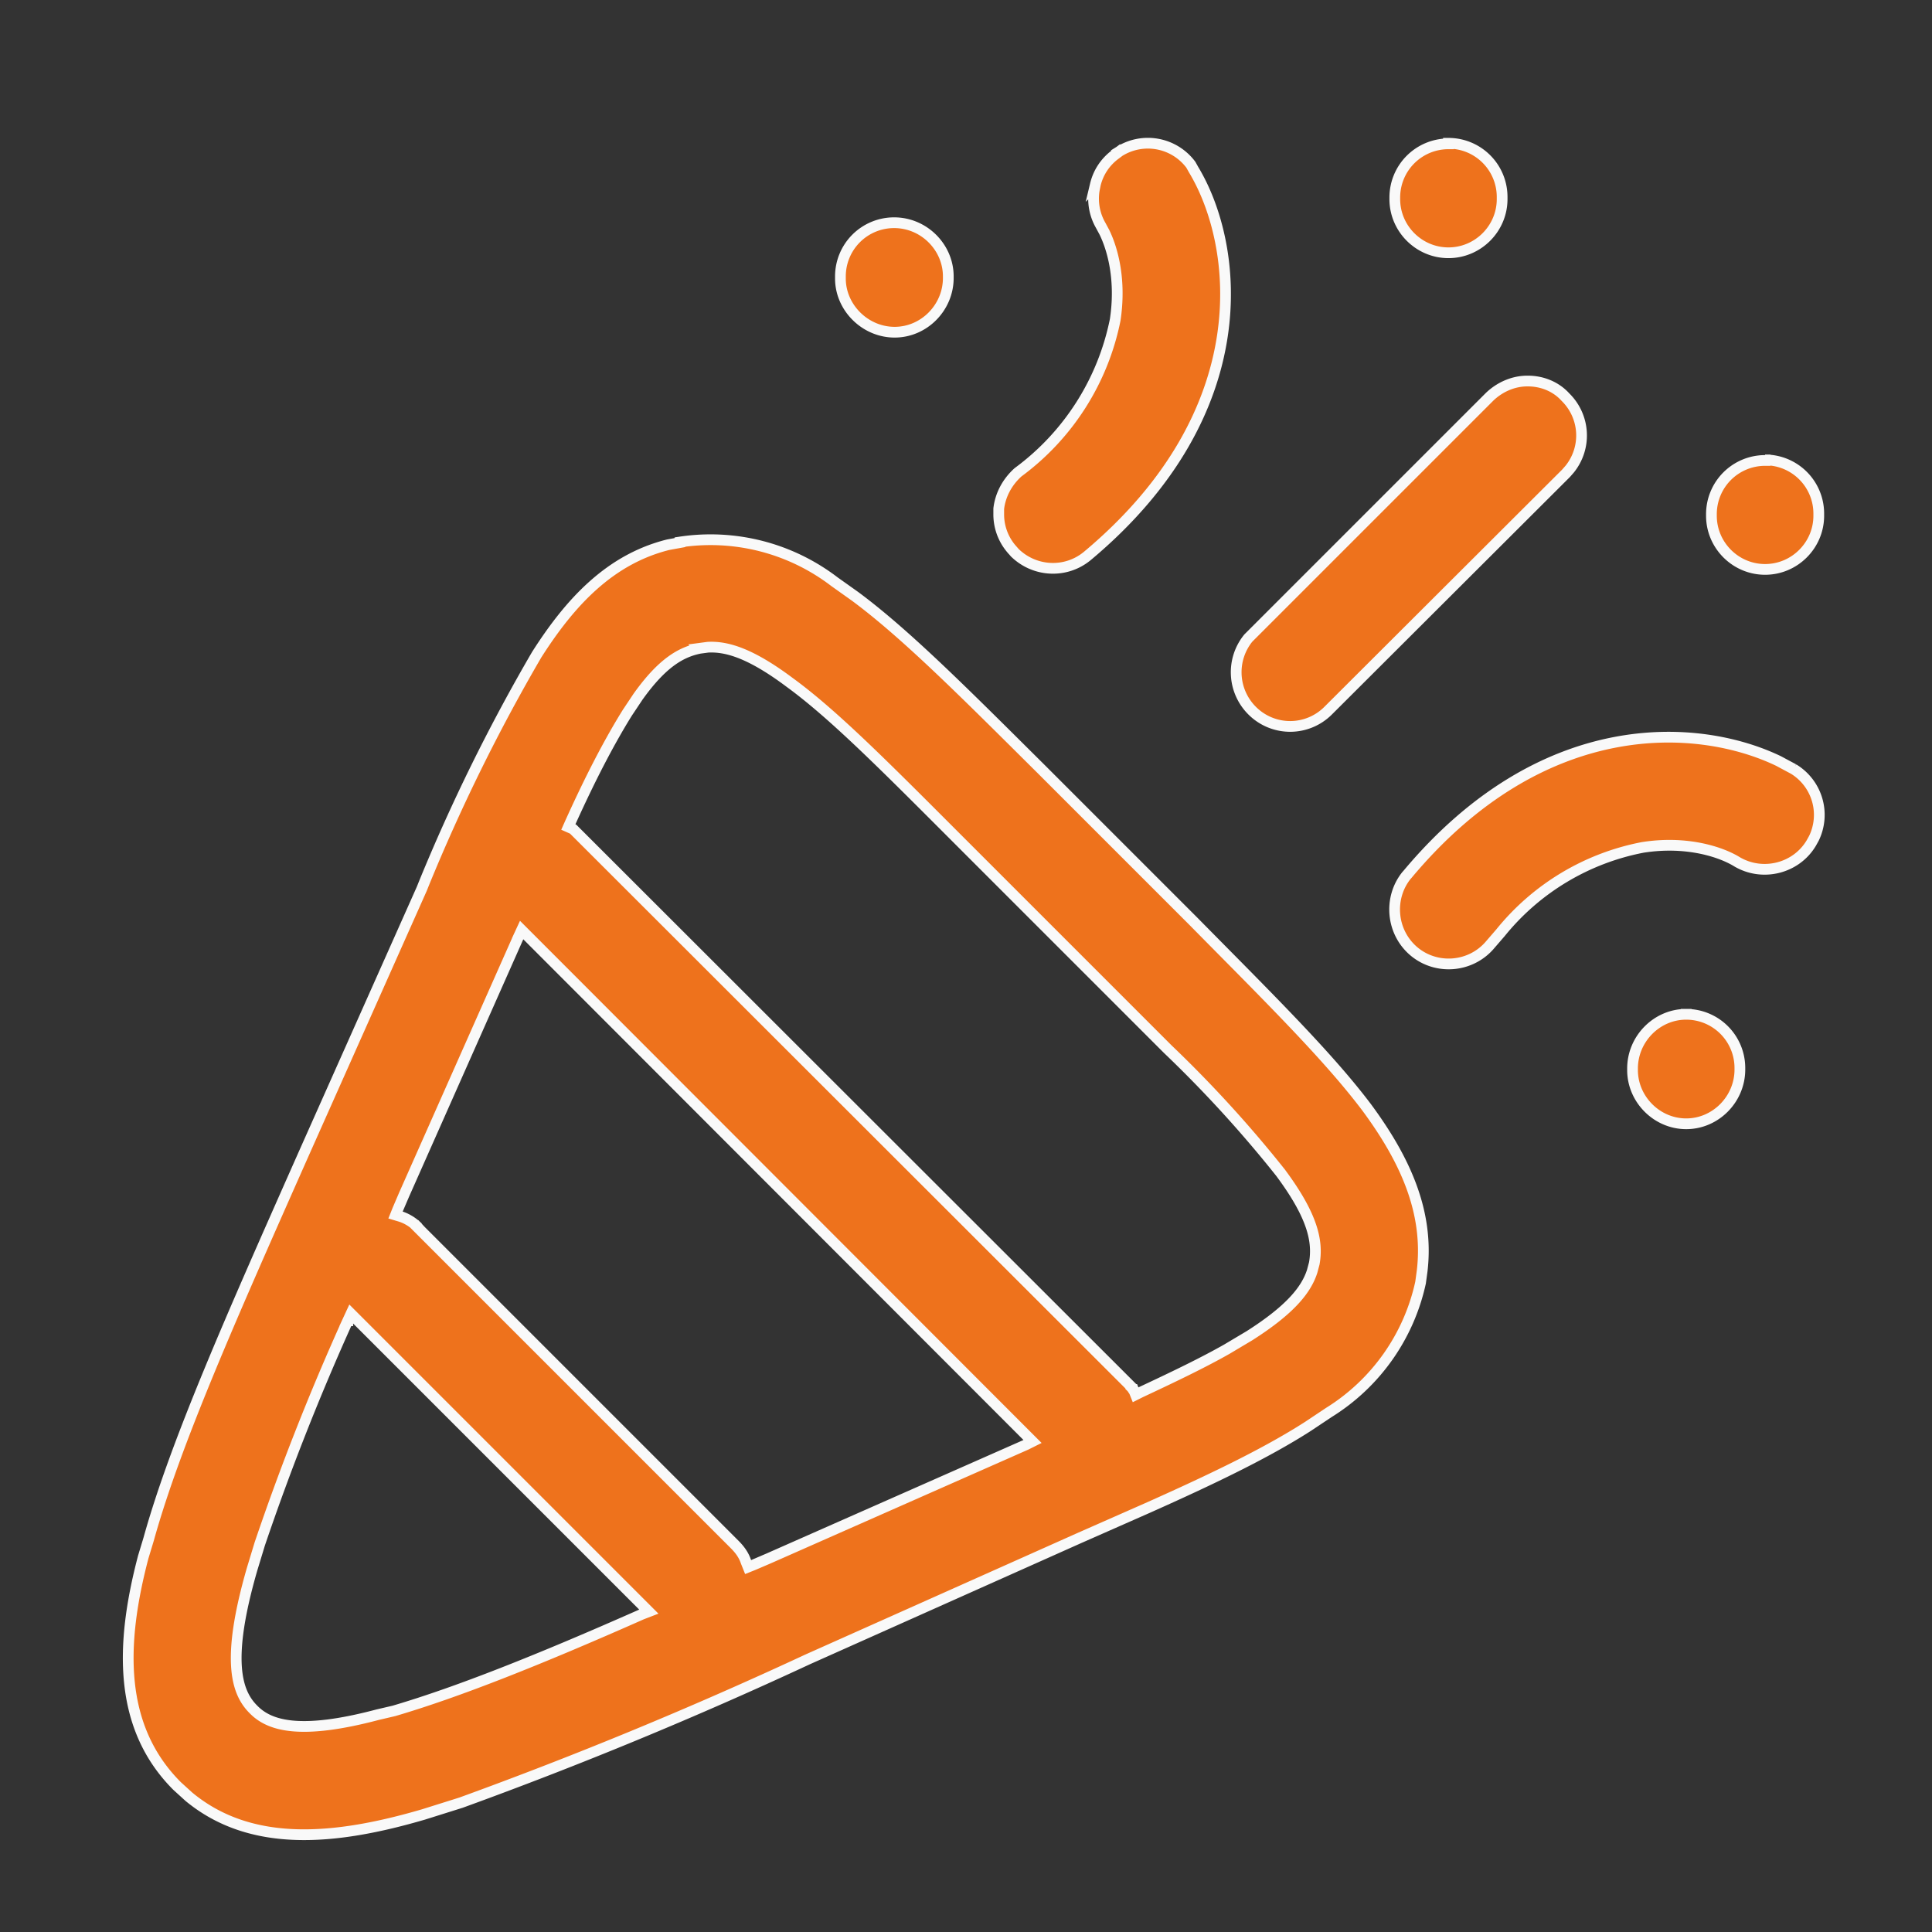 <svg viewBox="0 0 36 36" fill="none" xmlns="http://www.w3.org/2000/svg"><rect x="0" y="0" width="36" height="36" fill="#333333" stroke="none"/><path d="M12.67 10.1a3.8 3.8 0 0 1 2.88.74l.38.27c.96.71 2.08 1.84 3.47 3.22l2.84 2.84c1.38 1.4 2.5 2.5 3.23 3.47.7.95 1.16 1.93 1.03 3.04l-.03.22a3.8 3.8 0 0 1-1.71 2.42l-.39.26c-.78.5-1.78.98-2.99 1.52l-1.27.56-5.06 2.26a80.26 80.26 0 0 1-6.46 2.67l-.7.22c-1.64.48-3.21.63-4.37-.33l-.22-.2c-1.1-1.1-1.06-2.64-.63-4.27l.1-.33c.5-1.8 1.55-4.16 2.88-7.16l2.21-4.96.04-.1a34.2 34.2 0 0 1 2.1-4.26c.63-.99 1.37-1.78 2.45-2.05l.22-.04Zm-6.19 14.51a45.92 45.92 0 0 0-1.64 4.16l-.14.46c-.49 1.69-.3 2.3.02 2.62.29.3.85.49 2.32.1l.3-.07c1.19-.35 2.7-.95 4.62-1.8l.13-.05-5.55-5.55-.06.13Zm3.18-7.15-2.13 4.8-.12.28-.04.1.1.03c.12.04.23.11.32.2l.07-.06-.07.07 5.9 5.9c.1.1.17.2.21.32l.04.1.1-.04.28-.12 4.8-2.12.12-.06-.1-.1-9.32-9.33-.1-.1-.06.13Zm3.38-5.38c-.35.07-.7.27-1.15.9l-.2.3c-.33.53-.68 1.2-1.06 2.04l-.04.09.09.04.06.06 10.33 10.32v.01l.02.02.02.03h.01l.04.1.1-.05c.62-.29 1.16-.55 1.6-.8l.42-.25c.77-.49 1.06-.86 1.17-1.2l.04-.15c.07-.4-.02-.87-.63-1.69a22.84 22.84 0 0 0-2.1-2.3l-1.01-1.01-2.72-2.72c-1.45-1.45-2.46-2.48-3.31-3.1-.72-.54-1.17-.68-1.53-.66l-.15.02Zm18.38 6.82a1 1 0 0 1 1 1v.03c0 .55-.45 1.01-1 1.01s-1-.46-1-1v-.03c0-.55.45-1.01 1-1.01Zm-5.2-2.6c2.52-3.02 5.42-2.84 6.92-2.12l.28.15a1 1 0 0 1 .38 1.29l-.05.09c-.28.47-.9.63-1.38.35-.29-.18-.93-.4-1.76-.27a4.5 4.5 0 0 0-2.65 1.59l-.19.22c-.36.43-1 .48-1.42.13-.43-.36-.48-1-.14-1.42Zm2.25-9.2c.26 0 .52.1.7.3a1 1 0 0 1 .08 1.34l-.07.08-4.43 4.42a1 1 0 0 1-1.42 0 1.01 1.01 0 0 1-.07-1.35l.07-.07 4.43-4.43c.19-.18.44-.29.7-.29Zm4.42 1.47a1 1 0 0 1 1 1v.04c0 .55-.45 1-1 1s-1-.45-1-1v-.03a1 1 0 0 1 1-1Zm-12.03-5.75a1 1 0 0 1 1.33.25l.05.09c.84 1.39 1.25 4.5-1.98 7.2-.4.33-.98.3-1.35-.06l-.07-.08a.99.99 0 0 1-.23-.64v-.1c.03-.26.16-.5.36-.68a4.67 4.67 0 0 0 1.81-2.84c.11-.73-.04-1.3-.2-1.63l-.07-.13a1 1 0 0 1-.12-.66l.02-.1a.98.98 0 0 1 .37-.56l.08-.06Zm-4.2 1.33c.56 0 1.01.46 1.01 1v.03c0 .55-.45 1.01-1 1.01s-1.01-.46-1.01-1v-.04a1 1 0 0 1 1-1Zm10.33-1.48a1 1 0 0 1 1 1v.04c0 .55-.45 1-1 1s-1-.45-1-1v-.03a1 1 0 0 1 1-1Z" fill="#EE721C" stroke="#F9F9F9" stroke-width=".2"/></svg>